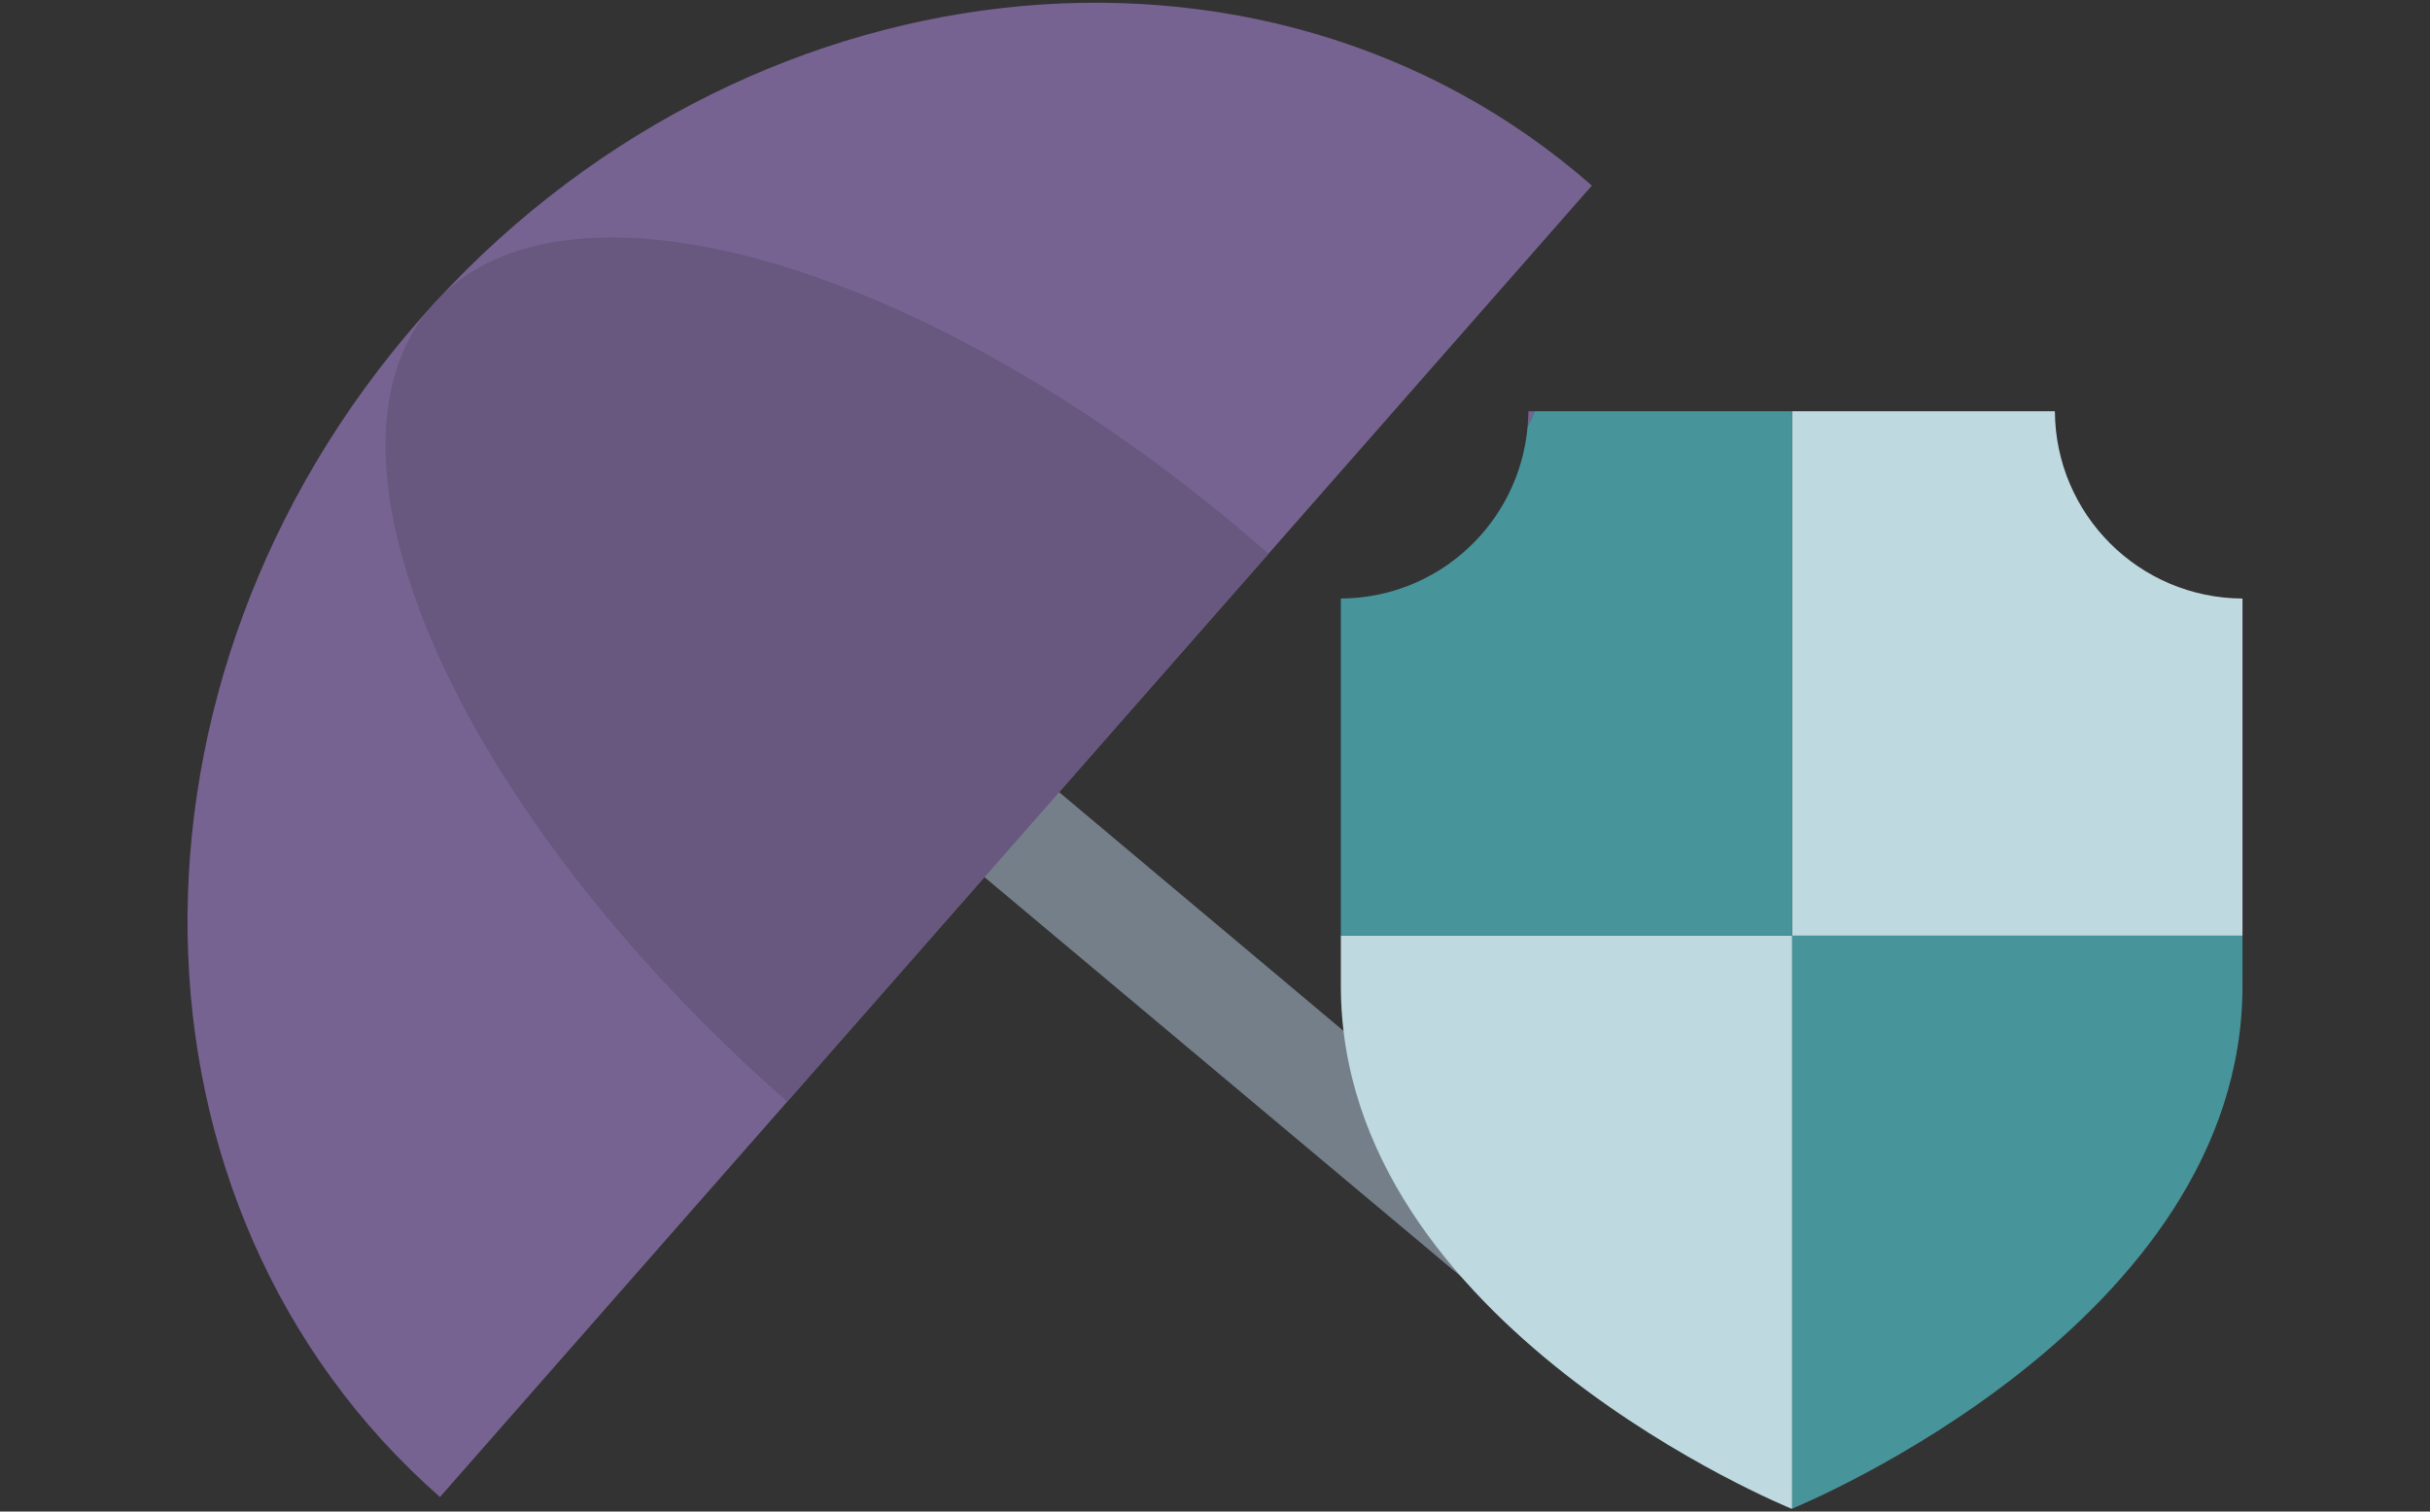 <?xml version="1.0" encoding="utf-8"?>
<!-- Generator: Adobe Illustrator 24.2.1, SVG Export Plug-In . SVG Version: 6.00 Build 0)  -->
<svg version="1.1" id="Layer_1" xmlns="http://www.w3.org/2000/svg" xmlns:xlink="http://www.w3.org/1999/xlink" x="0px" y="0px"
	 viewBox="0 0 90 56" enable-background="new 0 0 90 56" xml:space="preserve">
<rect x="0" y="0" width="90" height="56" fill="#333333" stroke="none"/>
<g>
	<g>
		<g>
			<path fill="#757F8A" d="M56.952,49.677L25.25,23.094c-0.888-0.745-1.003-2.069-0.258-2.957s2.068-1.002,2.957-0.258
				l36.417,30.577C65.291,51.234,58.525,50.998,56.952,49.677z"/>
		</g>
		<g>
			<defs>
				<path id="XMLID_73_" d="M16.295,55.461C4.115,44.767,3.793,25.221,15.574,11.804S46.779-3.818,58.958,6.876L16.295,55.461z"/>
			</defs>
			<use xlink:href="#XMLID_73_"  overflow="visible" fill="#766391"/>
			<clipPath id="XMLID_2_">
				<use xlink:href="#XMLID_73_"  overflow="visible"/>
			</clipPath>
			<path clip-path="url(#XMLID_2_)" fill="#68577F" d="M29.158,40.813C16.979,30.118,11.096,16.905,16.017,11.3
				s18.784-1.478,30.963,9.216L29.158,40.813z"/>
		</g>
	</g>
	<g>
		<g>
			<g>
				<polygon fill="#E3F0F5" points="66.361,55.899 66.358,55.897 66.354,55.899 				"/>
				<path fill="#766391" d="M56.609,15.235c-0.001,0.192-0.016,0.38-0.032,0.568c0.091-0.187,0.178-0.376,0.261-0.568H56.609z"/>
				<path fill="#47959B" d="M66.373,55.891c0.348-0.142,16.682-6.889,16.682-19.363c0-0.633,0-1.252,0-1.864H66.373V55.891z"/>
				<path fill="#BFD9E0" d="M83.055,34.664c0-4.959,0-9.225,0-12.49c-3.827-0.017-6.926-3.112-6.948-6.938h-4.993h-4.741v19.428
					H83.055z"/>
				<path fill="#BFD9E0" d="M49.661,34.664c0,0.612,0,1.231,0,1.864c0,12.584,16.632,19.343,16.698,19.369
					c0.001,0,0.012-0.005,0.015-0.006V34.664H49.661z"/>
				<path fill="#47959B" d="M49.661,22.174c0,3.265,0,7.53,0,12.49h16.713V15.235h-4.772h-4.763
					c-0.082,0.192-0.169,0.381-0.261,0.568C56.268,19.362,53.296,22.157,49.661,22.174z"/>
			</g>
		</g>
	</g>
</g>
</svg>

